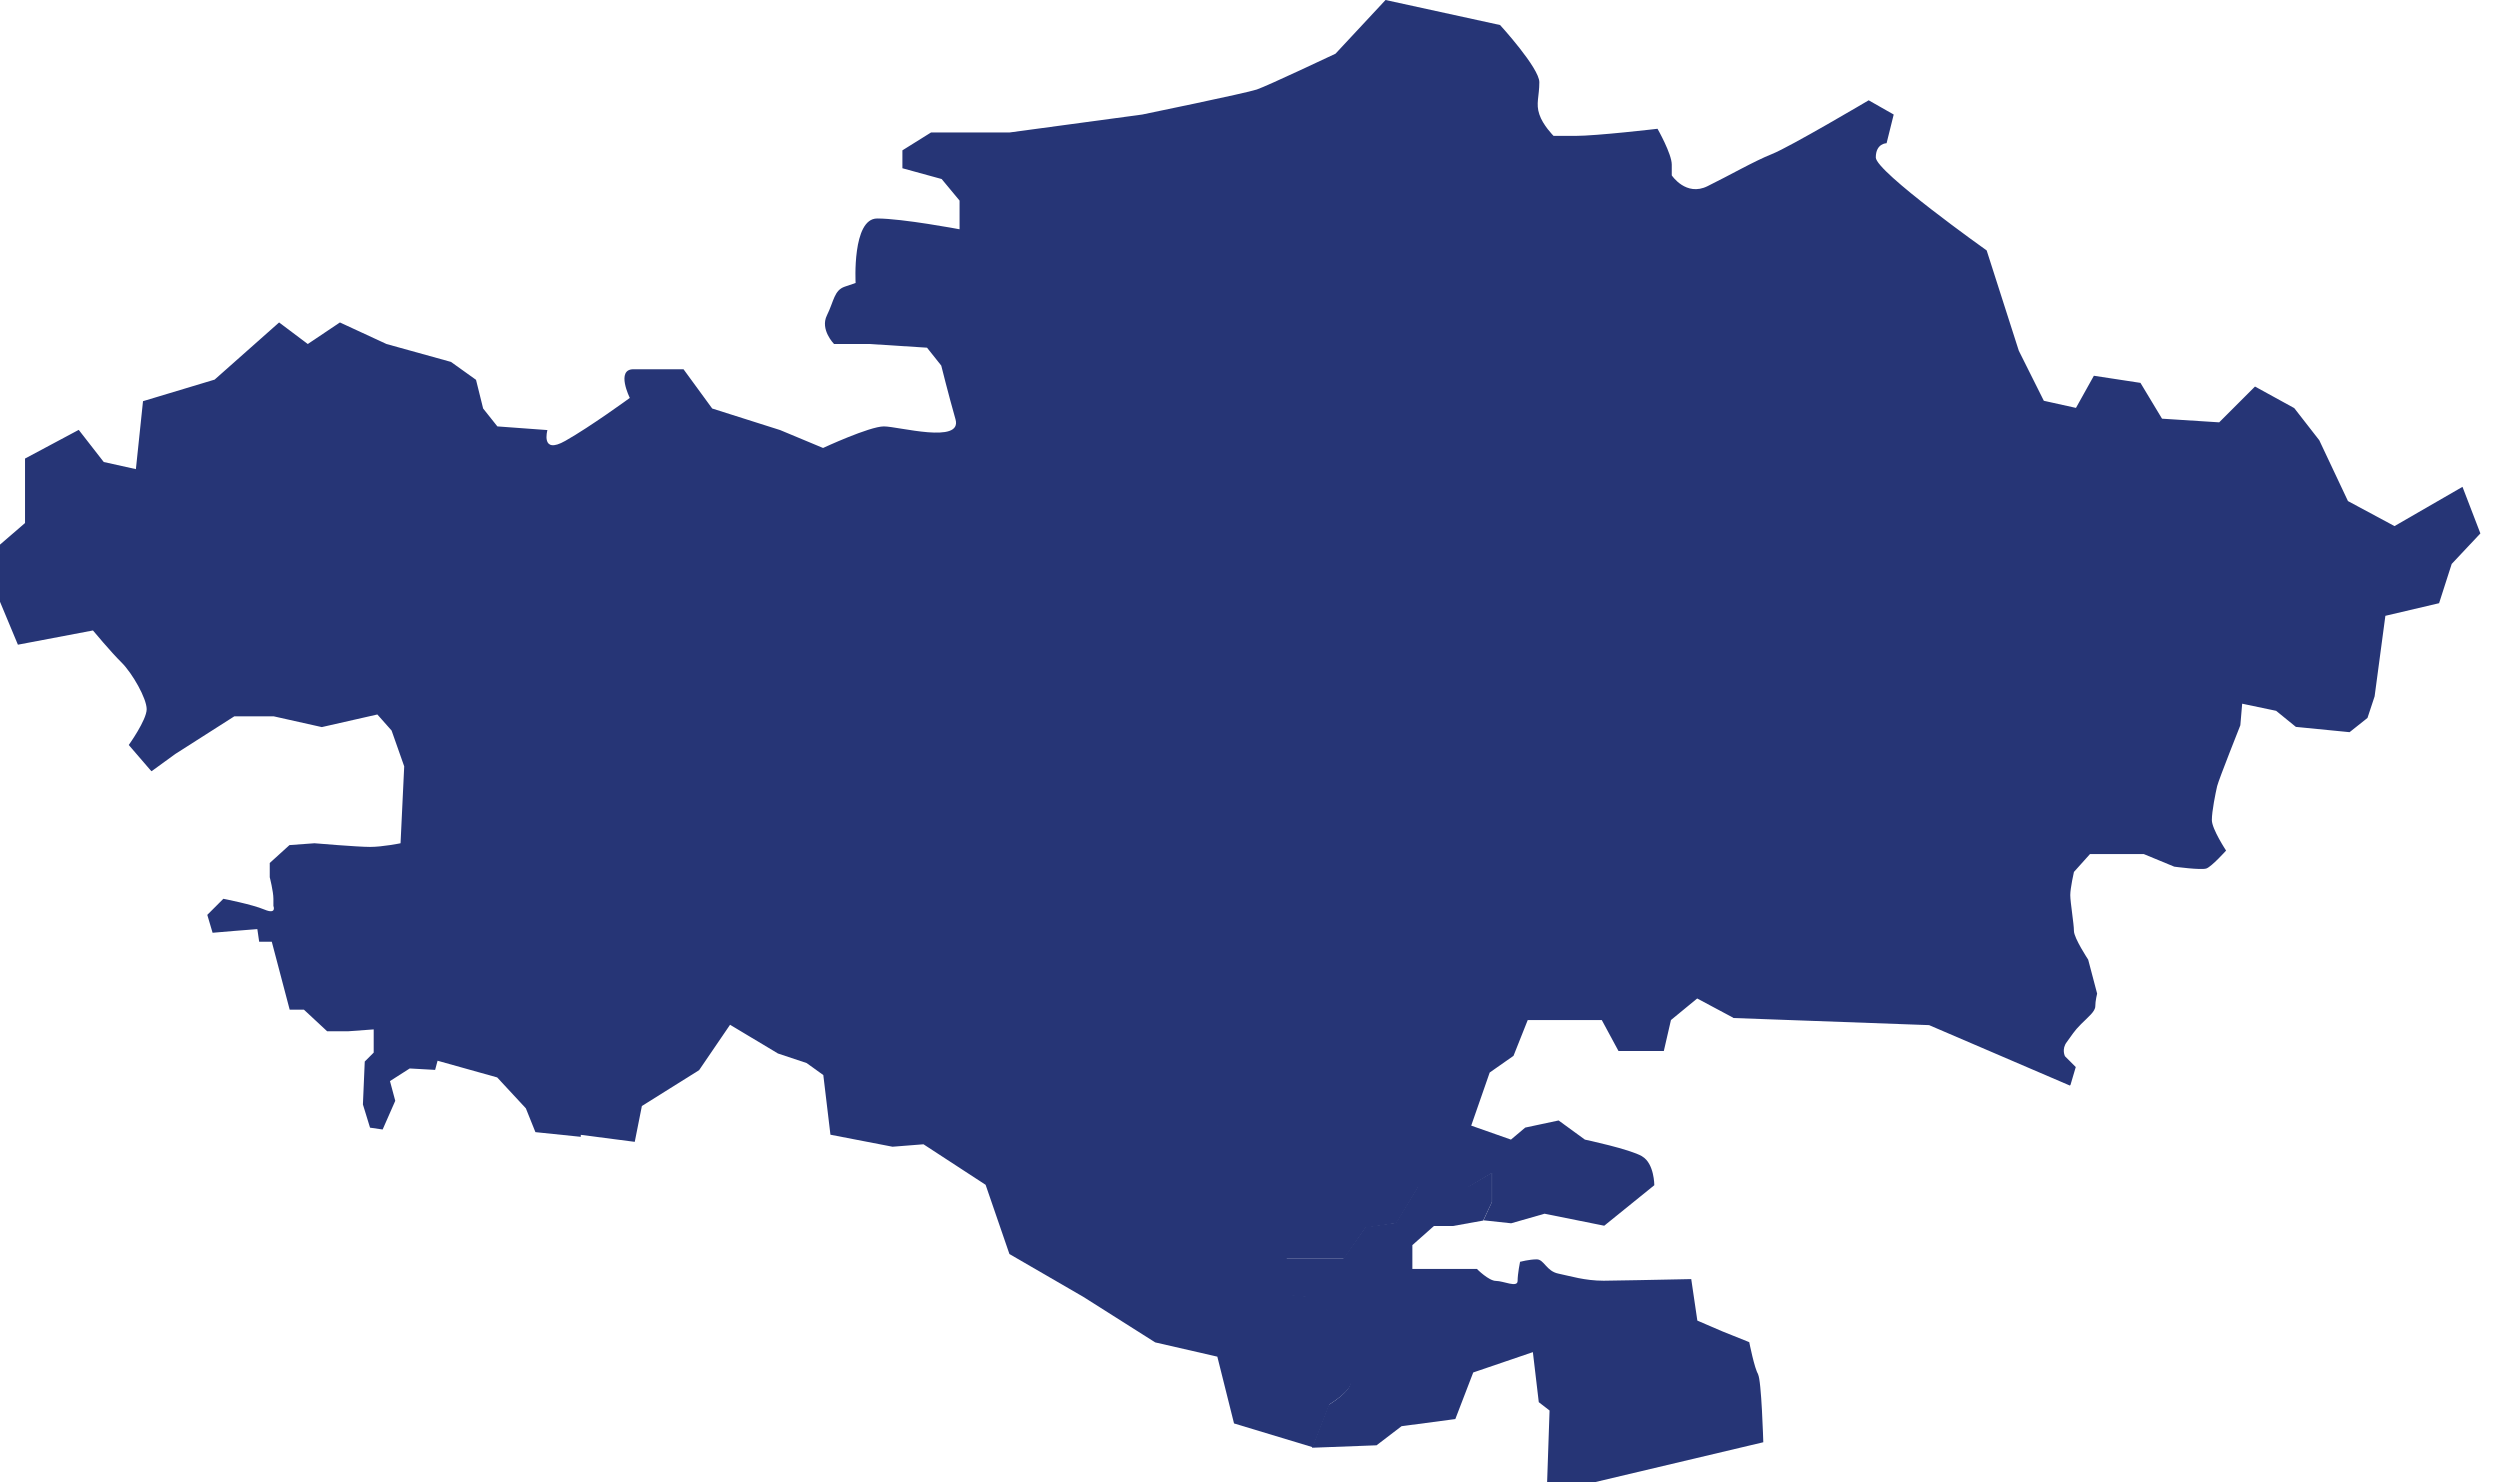 <svg width="1147" height="680" viewBox="0 0 1147 680" fill="none" xmlns="http://www.w3.org/2000/svg">
<path d="M1147 247L1138 245L1147 247Z" fill="#263576"/>
<path d="M795.284 467.063L885.07 470.33L949.655 498.051L949.935 497.771L952.362 489.558L947.416 484.611C947.416 484.611 945.736 481.344 948.255 478.077C950.682 474.81 951.522 473.13 954.789 469.863C958.055 466.597 961.322 464.076 961.322 461.65C961.322 459.223 962.162 455.863 962.162 455.863L958.055 440.275C958.055 440.275 951.522 430.381 951.522 427.115C951.522 423.848 949.842 413.954 949.842 410.687C949.842 407.42 951.522 400.047 951.522 400.047L958.895 391.833H983.535L997.535 397.62C997.535 397.62 1009.85 399.3 1012.28 398.46C1014.71 397.62 1021.33 390.246 1021.33 390.246C1021.33 390.246 1014.8 380.352 1014.8 376.245C1014.8 372.139 1016.48 363.925 1017.23 360.658C1018.07 357.391 1027.87 332.75 1027.87 332.75L1028.71 322.856L1044.29 326.123L1053.35 333.497L1077.99 335.923L1086.2 329.39L1089.47 319.496L1094.41 282.534L1119.05 276.747L1124.84 258.733L1138 244.732L1129.79 223.358L1098.61 241.372L1077.24 229.891L1064.08 201.983L1052.6 187.236L1034.59 177.342L1018.16 193.77L991.935 192.09L982.042 175.662L960.669 172.395L952.455 187.143L937.709 183.876L926.229 160.915L911.483 114.899C911.483 114.899 860.617 78.777 860.617 72.244C860.617 65.71 865.563 65.71 865.563 65.71L868.83 52.549L857.35 46.016C857.35 46.016 821.23 67.39 813.017 70.657C804.804 73.924 793.324 80.551 783.431 85.404C773.538 90.351 767.004 80.457 767.004 80.457V75.51C767.004 70.564 760.471 59.083 760.471 59.083C760.471 59.083 732.565 62.35 722.672 62.35H712.778C712.778 62.35 707.832 57.403 706.245 52.456C704.565 47.509 706.245 44.242 706.245 37.709C706.245 31.175 688.232 11.481 688.232 11.481L635.686 0L612.726 24.641C612.726 24.641 581.553 39.389 576.607 41.069C571.66 42.749 524.061 52.549 524.061 52.549L463.301 60.763H427.182L414.022 68.977V77.191L432.035 82.137L440.248 92.031V105.192C440.248 105.192 414.022 100.245 402.449 100.245C390.875 100.245 392.555 129.833 392.555 129.833L387.609 131.513C382.662 133.193 382.662 138.047 379.396 144.674C376.129 151.207 382.662 157.835 382.662 157.835H399.089L425.315 159.515L431.848 167.728C431.848 167.728 435.115 180.889 438.382 192.37C441.648 203.85 412.155 195.636 405.529 195.636C398.902 195.636 377.622 205.53 377.622 205.53L357.929 197.316L326.756 187.423L313.596 169.408H290.637C282.423 169.408 288.957 182.569 288.957 182.569C288.957 182.569 270.943 195.73 259.37 202.263C247.89 208.797 251.157 197.316 251.157 197.316L228.197 195.636L221.664 187.423L218.397 174.262L206.918 166.048L177.331 157.835L155.958 147.941L141.212 157.835L128.052 147.941L98.466 174.169L65.612 184.062L62.346 215.237L47.599 211.971L36.12 197.223L11.48 210.384V239.972L0 249.866V276.094L8.213 295.788L42.653 289.254C42.653 289.254 50.866 299.148 55.813 304.002C60.759 308.949 67.293 320.429 67.293 325.376C67.293 330.323 59.079 341.804 59.079 341.804L68.972 353.284L69.533 353.844L80.452 345.911L107.519 328.643H125.532L147.652 333.59L173.131 327.803L179.665 335.177L185.451 351.604L183.771 386.886C183.771 386.886 175.558 388.566 169.771 388.566C163.985 388.566 144.292 386.886 144.292 386.886L132.812 387.726L123.759 395.94V402.473C123.759 402.473 125.439 409.007 125.439 412.367V415.634C125.439 415.634 127.118 419.741 121.332 417.314C115.545 414.887 102.479 412.367 102.479 412.367L95.106 419.741L97.532 427.955L107.425 427.115L118.065 426.274L118.905 432.061H124.692L132.905 463.236H139.438L150.078 473.13H159.971L171.451 472.29V482.931L167.345 487.038L166.505 506.732L169.771 517.372L175.558 518.212L181.345 505.052L178.918 495.998L187.971 490.211L199.638 490.864L200.758 486.664L228.104 494.318L241.264 508.505L245.65 519.426L266.464 521.573V394.633L326.663 377.085L378.089 389.126L437.168 446.062H517.061L546.647 461.37L557.567 516.066L592.566 532.493L622.153 538L649.499 519.426L674.699 517.279L683.472 492.078L694.392 484.424L700.925 467.997H734.898L742.551 482.184H763.364L766.631 467.997L778.671 458.103L795.097 466.877L795.284 467.063Z" fill="#263576"/>
<path d="M753.395 530.509C747.882 527.24 727.142 522.849 727.142 522.849L715.091 514.068L699.769 517.338L693.229 522.849L674.638 516.31L649.413 518.459L622.04 537.048L592.424 531.537L558.424 516.038L547.493 461.296L516.844 445.034H436.873L377.735 388.051L326.259 376L266 393.562V520.607L291.225 523.877L294.494 507.436L320.747 490.995L334.947 470.163L356.902 483.334L370.075 487.725L377.735 493.236L381.005 520.607L409.5 526.119L423.7 524.998L452.195 543.587L463.125 575.349L497.132 595.059L530.017 615.891L558.511 622.43L566.172 653.07L602.327 664L609.988 644.289C609.988 644.289 620.919 637.75 619.891 633.36C618.864 628.969 617.742 614.77 616.621 610.379C615.5 605.989 602.421 595.059 602.421 595.059L590.369 593.938V577.497H616.621L626.524 563.298L640.725 561.149L650.628 544.708H673.61L684.541 538.169V551.341L680.614 559.877L693.323 561.243L708.644 556.852L736.018 562.364L759 543.774C759 543.774 759 533.872 753.488 530.603L753.395 530.509Z" fill="#263576"/>
<path d="M749 552L736 562L749 552Z" fill="#263576"/>
<path d="M806.665 630.53C804.984 628.103 802.556 615.782 802.556 615.782L790.229 610.835L778.742 605.888L775.94 586.846C760.904 587.126 741.012 587.593 735.782 587.593C727.003 587.593 720.466 585.446 714.956 584.326C709.446 583.206 708.419 577.792 705.057 577.792C701.695 577.792 697.399 578.912 697.399 578.912C697.399 578.912 696.278 584.419 696.278 587.686C696.278 590.953 689.741 587.686 686.379 587.686C683.017 587.686 677.6 582.179 677.6 582.179H647.995V571.258L657.895 562.484H666.673L680.494 560L684.496 551.5V541V538L673.451 544.5H650.477L640.472 561L626.464 563L616.243 577.501H590V594.22L602.047 595.34C602.047 595.34 615.215 606.261 616.243 610.648C617.363 615.035 618.391 629.223 619.511 633.61C620.632 637.997 609.612 644.531 609.612 644.531L601.954 664.225L631.559 663.105L643.046 654.331L667.701 651.064L675.919 629.689L703.282 620.355L705.991 643.317L710.94 647.144L709.82 680H731.766L809 661.705C809 661.705 808.16 632.957 806.572 630.53H806.665Z" fill="#263576"/>
</svg>
